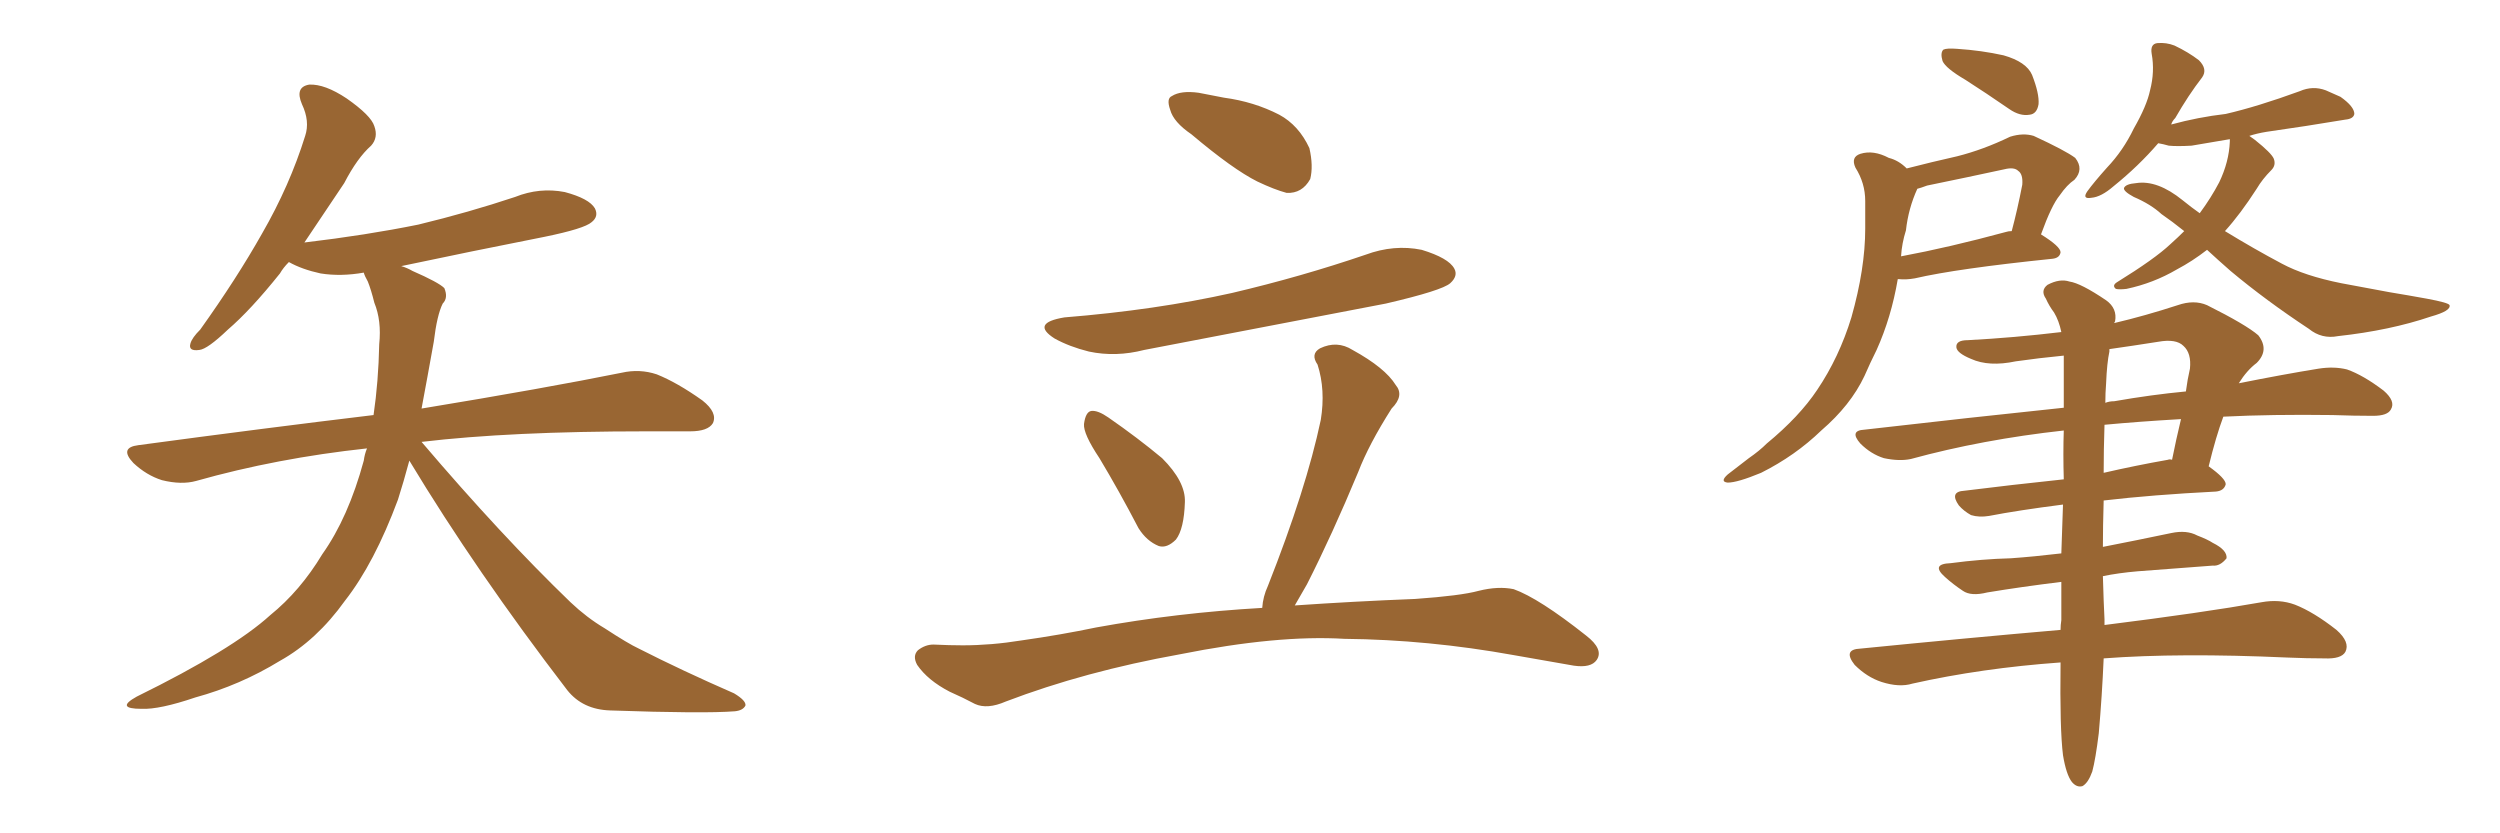 <svg xmlns="http://www.w3.org/2000/svg" xmlns:xlink="http://www.w3.org/1999/xlink" width="450" height="150"><path fill="#996633" padding="10" d="M73.68 82.91L73.68 82.91L73.68 82.91Q72.66 86.72 71.63 89.94L71.63 89.94Q67.38 101.37 62.11 108.11L62.11 108.11Q56.98 115.28 50.39 118.95L50.39 118.95Q43.21 123.34 35.16 125.54L35.16 125.54Q28.71 127.73 25.49 127.59L25.49 127.59Q20.65 127.59 24.61 125.39L24.61 125.39Q41.89 116.89 48.63 110.74L48.63 110.74Q54.05 106.35 58.01 99.76L58.01 99.76Q62.70 93.16 65.48 82.91L65.48 82.91Q65.63 81.74 66.06 80.71L66.06 80.71Q49.80 82.47 35.30 86.57L35.30 86.57Q32.67 87.30 29.15 86.43L29.15 86.43Q26.37 85.55 24.02 83.35L24.02 83.35Q21.39 80.57 24.90 80.13L24.90 80.13Q47.75 77.05 67.24 74.71L67.24 74.71Q68.12 68.70 68.26 61.96L68.26 61.96Q68.70 57.71 67.38 54.49L67.38 54.49Q66.80 52.15 66.21 50.68L66.21 50.68Q65.63 49.66 65.48 49.07L65.48 49.07Q61.38 49.80 57.71 49.22L57.71 49.22Q54.35 48.49 52.00 47.17L52.00 47.17Q50.98 48.19 50.39 49.22L50.39 49.22Q45.12 55.81 41.02 59.33L41.02 59.33Q37.35 62.84 35.89 62.99L35.89 62.99Q33.84 63.28 34.28 61.82L34.28 61.82Q34.57 60.79 36.04 59.33L36.04 59.33Q42.63 50.10 47.17 42.04L47.17 42.04Q52.15 33.40 54.93 24.46L54.93 24.46Q55.81 21.83 54.35 18.75L54.35 18.75Q53.03 15.67 55.66 15.23L55.66 15.23Q58.45 15.09 62.40 17.72L62.40 17.72Q66.80 20.80 67.38 22.71L67.38 22.71Q68.12 24.76 66.80 26.22L66.80 26.22Q64.31 28.42 61.96 32.96L61.96 32.96Q58.01 38.82 54.79 43.65L54.79 43.65Q65.92 42.33 75.29 40.43L75.29 40.43Q84.38 38.23 92.72 35.45L92.72 35.45Q97.12 33.69 101.66 34.57L101.66 34.57Q106.05 35.74 107.08 37.50L107.08 37.50Q107.81 38.96 106.49 39.99L106.49 39.99Q105.18 41.16 98.00 42.63L98.00 42.63Q84.67 45.26 72.22 47.90L72.22 47.90Q73.24 48.19 74.27 48.78L74.27 48.78Q78.96 50.83 79.98 51.86L79.98 51.86Q80.71 53.61 79.69 54.64L79.69 54.64Q78.66 56.69 78.08 61.52L78.08 61.52Q76.90 68.12 75.88 73.54L75.88 73.54Q98.14 69.87 111.91 67.09L111.91 67.09Q115.14 66.36 118.21 67.38L118.21 67.38Q121.88 68.85 126.42 72.07L126.42 72.07Q129.20 74.27 128.32 76.17L128.32 76.17Q127.44 77.64 124.22 77.64L124.22 77.64Q120.41 77.64 116.31 77.64L116.31 77.64Q91.85 77.64 75.88 79.54L75.88 79.54Q90.23 96.39 102.69 108.40L102.69 108.40Q105.62 111.18 108.84 113.09L108.84 113.09Q113.09 115.87 114.99 116.75L114.99 116.75Q122.75 120.70 132.13 124.80L132.13 124.80Q134.33 126.12 134.18 127.00L134.18 127.00Q133.74 127.88 132.28 128.03L132.28 128.03Q126.71 128.47 109.86 127.88L109.86 127.88Q104.88 127.73 102.10 124.22L102.10 124.22Q85.69 102.83 73.68 82.91ZM214.45 24.17L214.45 24.17Q211.23 21.97 210.64 19.78L210.64 19.78Q209.91 17.72 210.94 17.29L210.94 17.29Q212.55 16.26 215.77 16.70L215.77 16.70Q217.97 17.14 220.31 17.58L220.31 17.58Q225.73 18.31 230.27 20.65L230.27 20.65Q233.79 22.56 235.69 26.66L235.69 26.66Q236.43 29.88 235.84 32.23L235.84 32.23Q234.38 34.86 231.59 34.72L231.59 34.72Q229.39 34.13 226.32 32.67L226.32 32.67Q221.92 30.47 214.45 24.17ZM191.60 57.13L191.60 57.13Q208.01 55.81 221.78 52.73L221.78 52.73Q234.23 49.80 245.80 45.85L245.80 45.85Q250.93 43.95 255.91 44.97L255.91 44.97Q260.74 46.44 261.77 48.34L261.77 48.34Q262.50 49.66 261.04 50.98L261.04 50.98Q259.57 52.29 249.46 54.64L249.46 54.64Q227.20 58.89 205.96 62.99L205.96 62.99Q200.83 64.31 196.00 63.28L196.00 63.28Q192.48 62.40 189.84 60.94L189.84 60.94Q185.45 58.15 191.60 57.13ZM197.90 82.47L197.90 82.47Q194.97 78.08 195.12 76.32L195.12 76.32Q195.41 74.12 196.44 73.97L196.44 73.97Q197.61 73.83 199.51 75.15L199.51 75.15Q204.79 78.81 209.18 82.47L209.18 82.47Q213.43 86.72 213.28 90.38L213.28 90.38Q213.13 95.21 211.67 97.12L211.67 97.12Q210.06 98.73 208.59 98.29L208.59 98.29Q206.40 97.41 204.93 95.07L204.93 95.07Q201.42 88.33 197.90 82.47ZM227.20 109.42L227.20 109.42L227.20 109.42Q227.34 107.37 228.22 105.47L228.22 105.47Q235.11 88.04 237.74 75.59L237.74 75.59Q238.62 70.17 237.16 65.63L237.16 65.63Q235.84 63.72 237.60 62.70L237.60 62.70Q240.67 61.23 243.46 62.99L243.46 62.99Q249.32 66.21 251.22 69.29L251.22 69.29Q252.83 71.19 250.49 73.54L250.49 73.54Q246.39 79.98 244.48 84.96L244.48 84.96Q239.79 96.24 235.25 105.18L235.25 105.18Q234.08 107.23 233.06 108.98L233.06 108.98Q243.60 108.25 254.74 107.81L254.74 107.81Q262.94 107.23 266.16 106.35L266.16 106.35Q269.68 105.47 272.46 106.05L272.46 106.05Q277.00 107.67 285.50 114.40L285.50 114.40Q288.72 116.89 287.40 118.80L287.40 118.80Q286.38 120.26 283.30 119.82L283.30 119.82Q277.44 118.80 272.46 117.92L272.46 117.92Q257.08 115.14 241.99 114.99L241.99 114.99Q229.98 114.26 212.40 117.77L212.40 117.77Q195.26 120.85 181.05 126.27L181.05 126.27Q177.69 127.73 175.49 126.71L175.49 126.71Q173.29 125.54 170.95 124.51L170.95 124.51Q166.99 122.46 165.09 119.68L165.09 119.68Q164.21 118.07 165.23 117.04L165.23 117.04Q166.55 116.02 168.02 116.02L168.02 116.02Q170.95 116.16 173.29 116.16L173.29 116.16Q178.42 116.16 183.84 115.28L183.84 115.28Q191.02 114.26 197.31 112.94L197.31 112.94Q211.82 110.30 227.20 109.42ZM353.76 14.36L353.76 14.36Q350.24 12.30 349.66 10.99L349.66 10.99Q349.22 9.52 349.80 8.94L349.80 8.94Q350.39 8.64 352.29 8.79L352.29 8.79Q356.69 9.08 360.64 9.96L360.64 9.96Q364.75 11.13 365.77 13.48L365.77 13.48Q367.09 16.85 366.94 18.75L366.94 18.75Q366.65 20.51 365.33 20.65L365.33 20.65Q363.57 20.95 361.67 19.63L361.67 19.63Q357.42 16.70 353.76 14.36ZM343.21 30.32L343.21 30.32Q347.75 29.15 352.29 28.13L352.29 28.13Q356.98 26.95 361.82 24.61L361.82 24.61Q364.16 23.88 366.06 24.46L366.06 24.46Q371.78 27.10 373.54 28.42L373.54 28.42Q375.15 30.47 373.39 32.37L373.39 32.37Q372.07 33.25 370.75 35.16L370.75 35.16Q369.29 36.91 367.38 42.19L367.38 42.19Q370.90 44.38 370.90 45.41L370.90 45.41Q370.75 46.44 369.43 46.58L369.43 46.58Q352.29 48.34 344.68 50.10L344.68 50.10Q343.07 50.39 341.75 50.24L341.75 50.24Q341.75 50.24 341.60 50.24L341.60 50.24Q340.43 57.13 337.79 62.99L337.79 62.99Q336.62 65.33 335.60 67.68L335.60 67.68Q333.11 72.95 327.83 77.49L327.83 77.49Q323.14 82.03 316.99 85.11L316.99 85.11Q312.74 86.87 310.99 86.87L310.99 86.87Q309.52 86.72 310.99 85.40L310.99 85.40Q312.89 83.94 314.79 82.47L314.79 82.47Q316.70 81.15 318.02 79.83L318.02 79.83Q323.88 75 327.10 70.17L327.10 70.17Q331.05 64.31 333.25 57.13L333.25 57.13Q335.74 48.34 335.74 41.16L335.74 41.16Q335.74 38.53 335.74 36.18L335.74 36.18Q335.74 32.96 333.98 30.18L333.98 30.18Q333.11 28.27 334.86 27.69L334.86 27.69Q337.21 26.95 339.99 28.42L339.99 28.42Q341.75 28.86 343.21 30.32ZM343.07 41.46L343.07 41.46Q342.33 43.80 342.19 46.14L342.19 46.14Q350.83 44.53 361.08 41.75L361.08 41.75Q361.52 41.60 362.11 41.60L362.11 41.60Q363.13 37.79 364.01 33.25L364.01 33.25Q364.16 31.35 363.28 30.76L363.28 30.76Q362.55 30.03 360.79 30.47L360.79 30.47Q354.05 31.93 346.88 33.40L346.88 33.40Q345.70 33.84 345.12 33.98L345.12 33.98Q343.51 37.50 343.07 41.46ZM397.27 44.97L397.27 44.97Q394.63 47.02 391.85 48.49L391.85 48.49Q387.60 50.98 382.76 52.00L382.76 52.00Q381.45 52.15 380.86 52.00L380.86 52.00Q380.13 51.42 381.01 50.83L381.01 50.83Q387.89 46.58 390.67 43.95L390.67 43.95Q392.14 42.63 393.16 41.60L393.16 41.60Q390.97 39.84 389.06 38.53L389.06 38.53Q387.16 36.77 384.08 35.45L384.08 35.45Q382.18 34.42 382.32 33.84L382.32 33.84Q382.62 33.11 384.52 32.96L384.52 32.96Q388.33 32.37 392.87 36.04L392.87 36.04Q394.48 37.35 395.95 38.38L395.95 38.38Q398.00 35.60 399.46 32.81L399.46 32.81Q401.22 29.15 401.37 25.49L401.37 25.49Q401.37 25.20 401.37 25.05L401.37 25.05Q398.00 25.63 394.48 26.22L394.48 26.22Q391.85 26.37 390.38 26.22L390.38 26.22Q389.36 25.93 388.48 25.78L388.48 25.78Q384.96 29.88 380.42 33.54L380.42 33.54Q378.22 35.45 376.46 35.60L376.46 35.60Q374.71 35.89 375.73 34.42L375.73 34.42Q376.90 32.81 379.25 30.18L379.25 30.18Q382.18 27.10 384.08 23.14L384.08 23.14Q386.43 19.04 387.01 16.26L387.01 16.26Q387.89 12.89 387.30 9.67L387.30 9.67Q387.01 7.91 388.33 7.76L388.33 7.76Q389.94 7.62 391.41 8.20L391.41 8.20Q393.90 9.38 395.80 10.84L395.80 10.84Q397.41 12.45 396.39 13.92L396.39 13.92Q393.90 17.14 391.55 21.24L391.55 21.24Q390.97 21.83 390.82 22.41L390.82 22.41Q395.65 21.09 400.63 20.51L400.63 20.51Q406.35 19.19 413.96 16.41L413.96 16.41Q416.31 15.38 418.65 16.26L418.65 16.26Q419.97 16.85 421.29 17.43L421.29 17.43Q423.78 19.19 423.78 20.51L423.78 20.51Q423.63 21.39 422.17 21.53L422.17 21.53Q415.14 22.71 407.96 23.73L407.96 23.73Q406.20 24.02 404.88 24.46L404.88 24.46Q405.32 24.76 405.91 25.20L405.91 25.20Q408.84 27.54 409.28 28.56L409.28 28.56Q409.72 29.74 408.84 30.62L408.84 30.62Q407.23 32.23 406.20 33.98L406.20 33.98Q403.27 38.53 400.49 41.60L400.49 41.60Q405.76 44.82 410.74 47.46L410.74 47.46Q414.84 49.66 421.44 50.98L421.44 50.98Q424.66 51.56 430.08 52.59L430.08 52.59Q433.59 53.17 436.82 53.76L436.82 53.76Q440.77 54.49 440.92 54.93L440.92 54.93Q441.21 55.96 437.55 56.98L437.55 56.98Q430.22 59.47 420.85 60.50L420.85 60.50Q417.92 61.08 415.58 59.18L415.58 59.18Q407.81 54.05 401.51 48.78L401.51 48.78Q399.17 46.73 397.27 44.97ZM371.34 135.94L371.34 135.94Q370.75 131.25 370.90 119.24L370.90 119.24Q356.69 120.26 344.24 123.05L344.24 123.05Q341.89 123.78 338.67 122.75L338.67 122.75Q336.04 121.88 333.84 119.68L333.84 119.68Q331.64 116.89 334.86 116.75L334.86 116.75Q354.05 114.84 370.90 113.38L370.90 113.38Q370.90 112.50 371.04 111.62L371.04 111.62Q371.04 107.96 371.04 104.74L371.04 104.74Q363.87 105.62 357.71 106.64L357.71 106.64Q354.79 107.37 353.32 106.35L353.32 106.35Q351.56 105.18 350.10 103.86L350.10 103.86Q347.46 101.51 351.12 101.37L351.12 101.37Q356.69 100.63 361.96 100.49L361.96 100.49Q366.06 100.20 371.04 99.61L371.04 99.61Q371.19 94.92 371.34 90.82L371.34 90.82Q363.28 91.85 358.01 92.87L358.01 92.87Q356.25 93.16 354.79 92.72L354.79 92.72Q353.47 91.99 352.59 90.97L352.59 90.97Q350.83 88.48 353.61 88.33L353.61 88.33Q361.82 87.30 371.48 86.28L371.48 86.28Q371.34 81.59 371.48 77.49L371.48 77.49Q356.84 79.10 343.95 82.62L343.95 82.62Q341.89 83.06 339.11 82.47L339.11 82.47Q336.77 81.74 334.86 79.83L334.86 79.83Q332.81 77.49 335.60 77.34L335.60 77.34Q354.64 75.15 371.48 73.39L371.48 73.39Q371.48 68.12 371.48 64.01L371.48 64.01Q366.94 64.45 362.84 65.04L362.84 65.04Q358.01 66.06 354.79 64.60L354.79 64.60Q352.29 63.57 352.15 62.55L352.15 62.55Q352.00 61.23 354.20 61.23L354.20 61.23Q362.55 60.79 371.04 59.77L371.04 59.77Q370.61 57.71 369.73 56.25L369.73 56.25Q368.85 55.08 368.26 53.76L368.26 53.76Q367.24 52.29 368.55 51.27L368.55 51.27Q370.75 50.10 372.51 50.68L372.51 50.68Q374.56 50.98 379.10 54.05L379.10 54.05Q381.15 55.52 380.71 57.86L380.71 57.86Q380.57 58.01 380.57 58.15L380.57 58.15Q386.13 56.84 391.99 54.93L391.99 54.93Q394.92 53.91 397.27 54.93L397.27 54.93Q404.30 58.45 406.49 60.35L406.49 60.35Q408.54 62.99 406.20 65.33L406.20 65.33Q404.44 66.65 402.98 68.99L402.98 68.99Q411.04 67.38 417.33 66.36L417.33 66.36Q420.12 65.92 422.46 66.50L422.46 66.50Q425.39 67.53 429.05 70.31L429.05 70.31Q431.25 72.22 430.37 73.68L430.37 73.68Q429.79 74.85 427.15 74.85L427.15 74.85Q423.78 74.85 419.82 74.71L419.82 74.71Q408.98 74.56 400.20 75L400.20 75Q398.88 78.52 397.56 83.94L397.56 83.94Q400.63 86.13 400.63 87.16L400.63 87.16Q400.34 88.33 398.88 88.48L398.88 88.48Q387.45 89.06 378.66 90.09L378.66 90.09Q378.52 94.78 378.52 98.44L378.52 98.44Q384.52 97.27 390.82 95.95L390.82 95.95Q393.60 95.36 395.51 96.39L395.51 96.39Q397.41 97.12 398.29 97.71L398.29 97.71Q400.93 99.02 400.78 100.49L400.78 100.49Q399.61 101.95 398.29 101.81L398.29 101.81Q392.29 102.25 384.81 102.83L384.81 102.83Q381.30 103.13 378.52 103.71L378.52 103.71Q378.66 108.69 378.81 111.47L378.81 111.47Q378.81 111.91 378.81 112.50L378.81 112.50Q396.39 110.30 407.08 108.40L407.08 108.40Q410.30 107.81 413.09 108.84L413.09 108.84Q416.46 110.16 420.56 113.38L420.56 113.38Q423.05 115.58 422.17 117.33L422.17 117.33Q421.44 118.65 418.36 118.51L418.36 118.51Q415.28 118.51 411.77 118.36L411.77 118.36Q392.29 117.48 378.66 118.51L378.66 118.51Q378.37 125.24 377.78 131.98L377.78 131.98Q377.20 136.67 376.61 138.87L376.61 138.87Q375.88 140.92 374.85 141.50L374.85 141.50Q373.83 141.80 372.95 140.77L372.95 140.77Q371.92 139.45 371.34 135.94ZM378.81 76.46L378.81 76.46Q378.66 81.01 378.66 85.11L378.66 85.11Q384.38 83.79 390.23 82.76L390.23 82.76Q390.53 82.62 390.97 82.76L390.97 82.76Q391.70 79.10 392.58 75.44L392.58 75.44Q384.96 75.88 378.81 76.46ZM379.10 68.99L379.10 68.99L379.10 68.99Q378.96 70.75 378.96 72.51L378.96 72.51Q379.69 72.22 380.57 72.22L380.57 72.22Q387.30 71.04 393.46 70.46L393.46 70.46Q393.75 68.26 394.19 66.36L394.19 66.36Q394.48 63.57 393.02 62.26L393.02 62.26Q391.70 60.94 388.48 61.52L388.48 61.52Q383.79 62.26 379.69 62.84L379.69 62.84Q379.69 63.13 379.69 63.28L379.69 63.28Q379.25 65.33 379.10 68.99Z"/></svg>